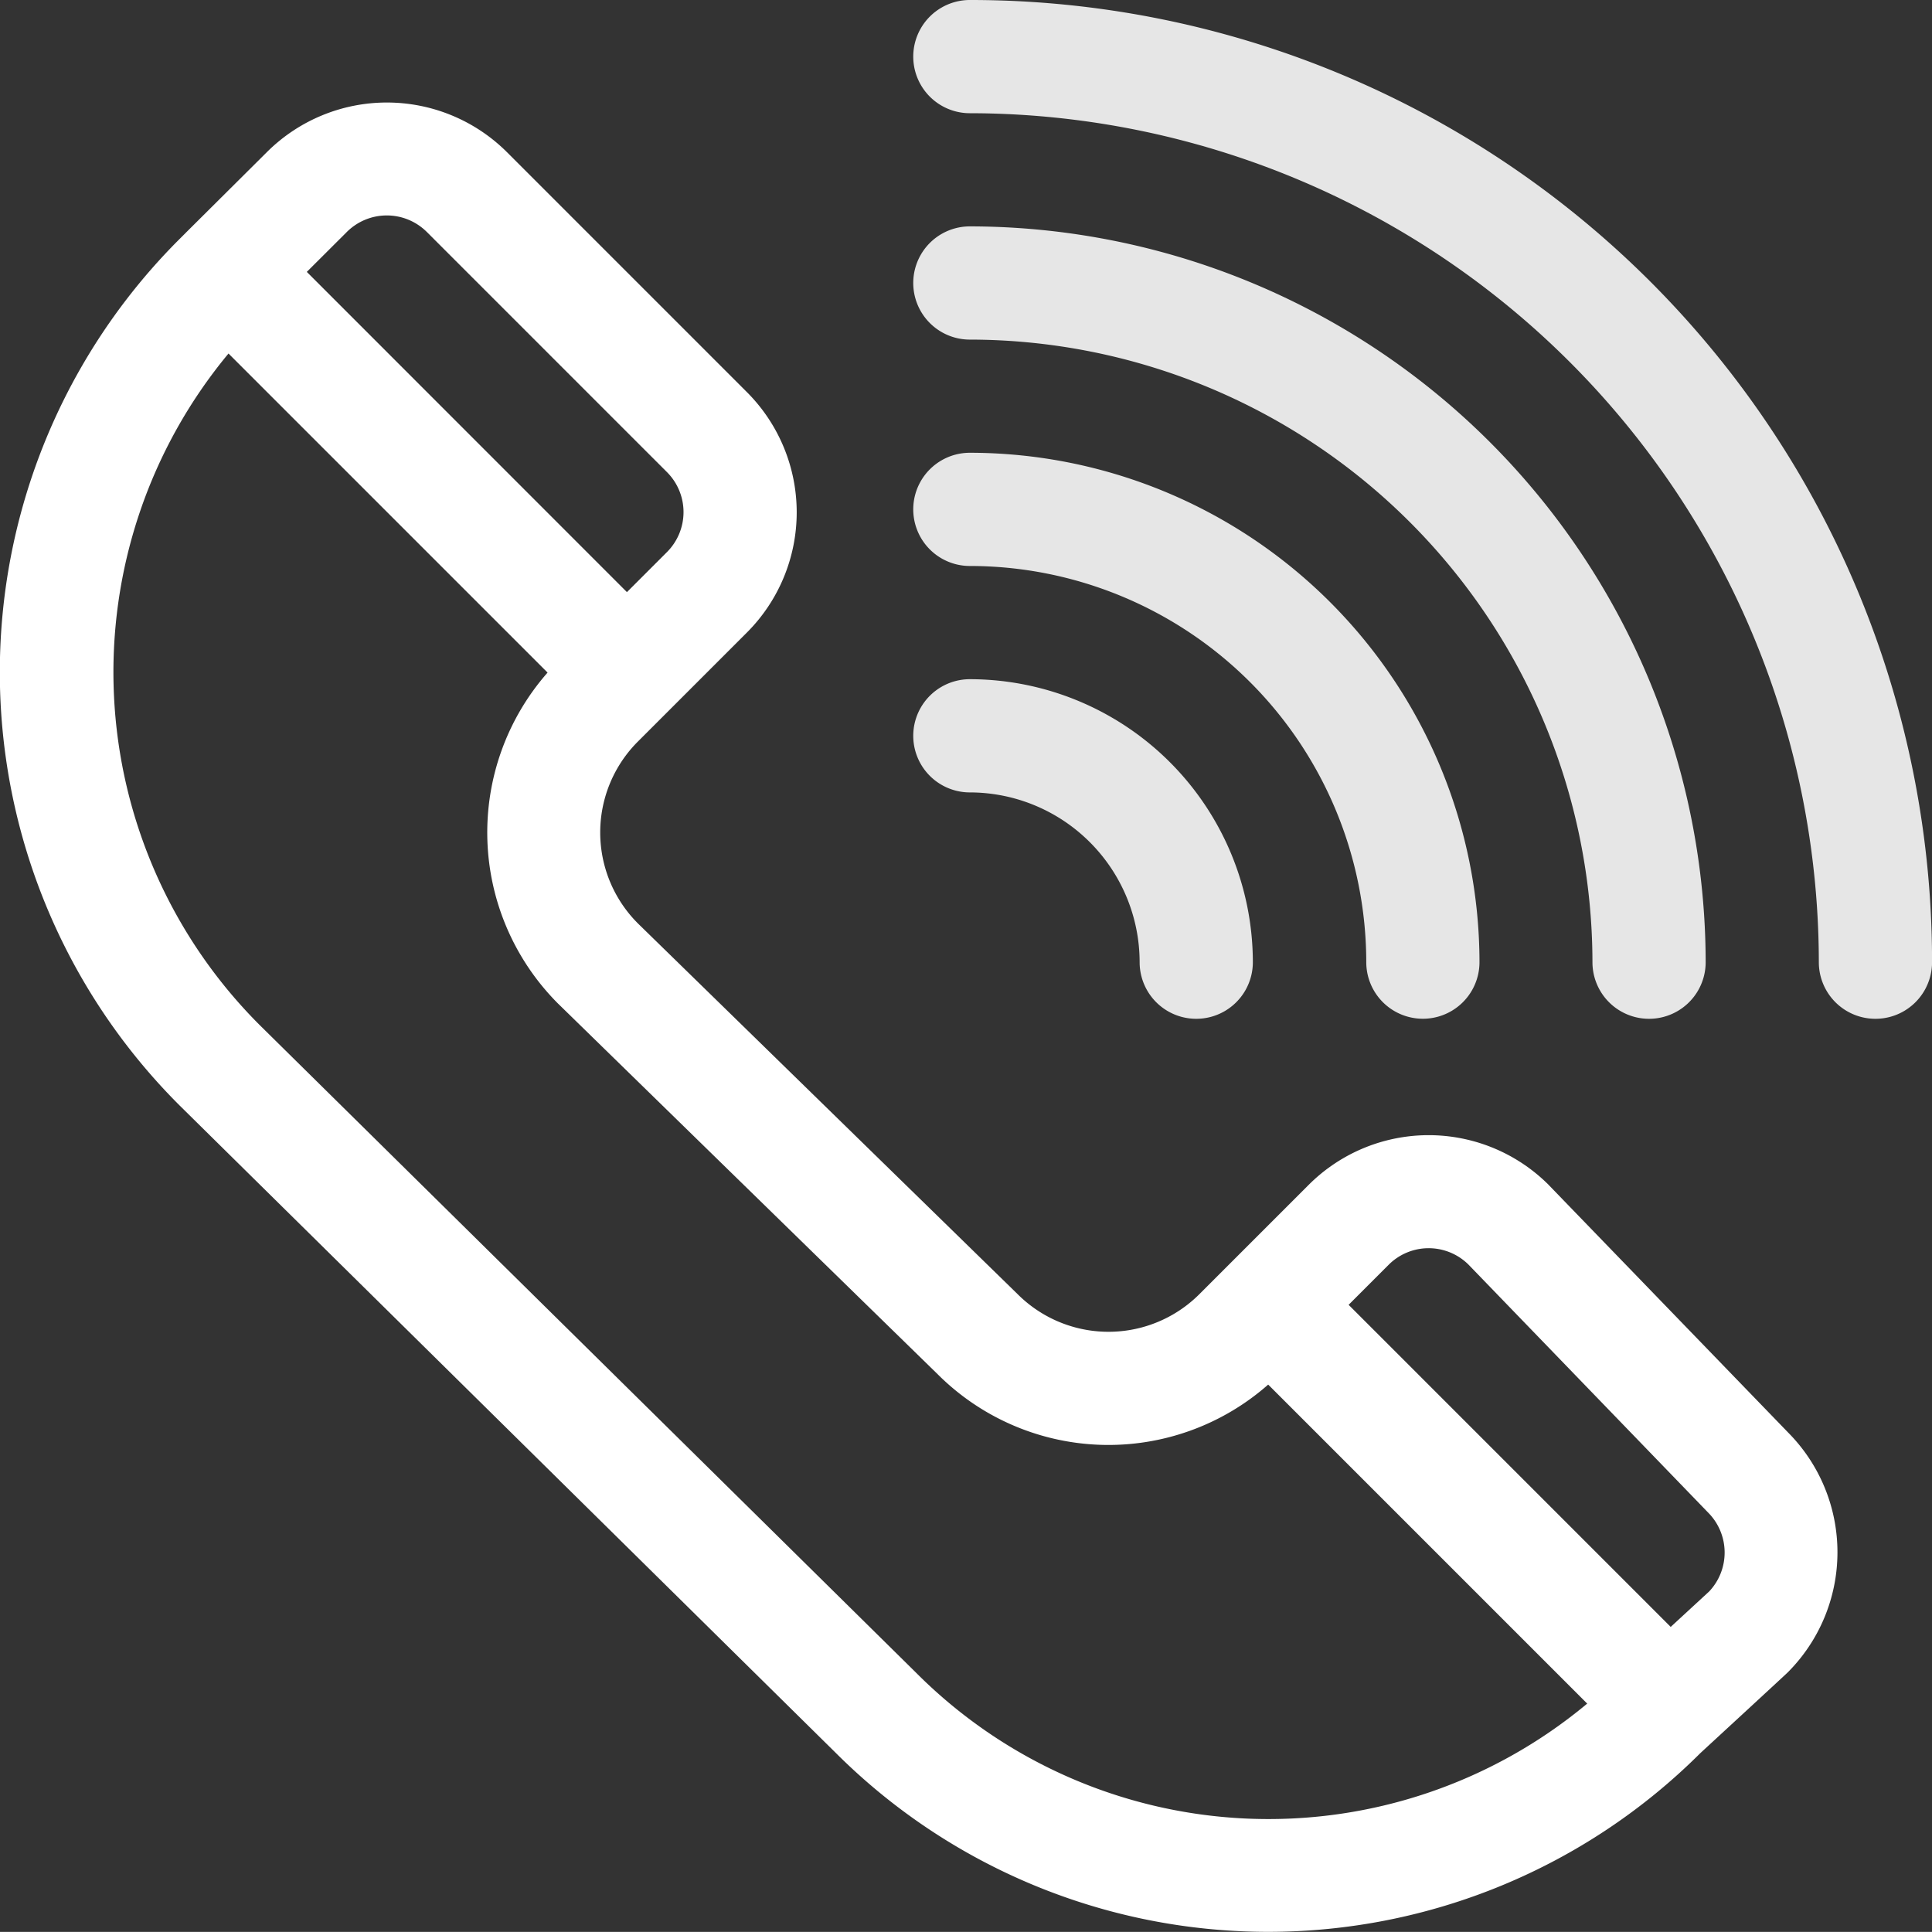 <svg xmlns="http://www.w3.org/2000/svg" viewBox="9856.031 147.031 38.293 38.291">
  <rect x="9856.031" y="147.031" width="38.293" height="38.291" fill="#333333" stroke="none"/>
  <defs>
    <style>
      .cls-1 {
        fill: #fff;
      }

      .cls-2 {
        fill: #e6e6e6;
      }
    </style>
  </defs>
  <g id="contact-icon-2" transform="translate(9856.029 147.011)">
    <g id="contact-icon-2-2" data-name="contact-icon-2" transform="translate(0.002 2.048)">
      <g id="Group_652" data-name="Group 652" transform="translate(0)">
        <path id="Path_399" data-name="Path 399" class="cls-1" d="M35.45,53.511l-4.739-4.9-.013-.014a3.363,3.363,0,0,0-4.759,0l-2.163,2.163a2.548,2.548,0,0,1-3.606,0h0l-7.524-7.346a2.548,2.548,0,0,1,0-3.606l2.163-2.163a3.369,3.369,0,0,0,0-4.759l-4.759-4.759a3.369,3.369,0,0,0-4.759,0L3.7,29.709l-.144.144a12.129,12.129,0,0,0,0,17.163l13,12.827a12.128,12.128,0,0,0,17.146.017c.026-.024,1.707-1.573,1.732-1.6A3.369,3.369,0,0,0,35.45,53.511ZM6.876,29.709a1.123,1.123,0,0,1,1.586,0l4.759,4.759a1.121,1.121,0,0,1,0,1.586l-.793.793L6.083,30.5ZM18.15,58.256l-13-12.827a9.886,9.886,0,0,1-.619-13.311l6.324,6.324A4.8,4.8,0,0,0,11.06,45l7.525,7.347a4.788,4.788,0,0,0,6.553.207l6.323,6.323A9.862,9.862,0,0,1,18.15,58.256Zm15.72-1.594-.754.695-6.384-6.384.793-.793a1.121,1.121,0,0,1,1.581-.006l4.75,4.915A1.123,1.123,0,0,1,33.87,56.663Z" transform="translate(-0.002 -27.139)"/>
      </g>
    </g>
    <g id="Group_655" data-name="Group 655" transform="translate(18.103 0.02)">
      <g id="Group_654" data-name="Group 654" transform="translate(0 0)">
        <path id="Path_400" data-name="Path 400" class="cls-2" d="M243.143.02a1.122,1.122,0,0,0,0,2.244A16.846,16.846,0,0,1,259.97,19.091a1.122,1.122,0,1,0,2.244,0A19.06,19.06,0,0,0,243.143.02Z" transform="translate(-242.021 -0.02)"/>
      </g>
    </g>
    <g id="Group_657" data-name="Group 657" transform="translate(18.103 4.507)">
      <g id="Group_656" data-name="Group 656">
        <path id="Path_401" data-name="Path 401" class="cls-2" d="M243.143,60.015a1.122,1.122,0,0,0,0,2.244,12.354,12.354,0,0,1,12.34,12.34,1.122,1.122,0,0,0,2.244,0A14.6,14.6,0,0,0,243.143,60.015Z" transform="translate(-242.021 -60.015)"/>
      </g>
    </g>
    <g id="Group_659" data-name="Group 659" transform="translate(18.103 8.994)">
      <g id="Group_658" data-name="Group 658">
        <path id="Path_402" data-name="Path 402" class="cls-2" d="M243.143,120.011a1.122,1.122,0,0,0,0,2.244A7.861,7.861,0,0,1,251,130.107a1.122,1.122,0,1,0,2.244,0A10.108,10.108,0,0,0,243.143,120.011Z" transform="translate(-242.021 -120.011)"/>
      </g>
    </g>
    <g id="Group_661" data-name="Group 661" transform="translate(18.103 13.482)">
      <g id="Group_660" data-name="Group 660">
        <path id="Path_403" data-name="Path 403" class="cls-2" d="M243.143,180.006a1.122,1.122,0,0,0,0,2.244,3.369,3.369,0,0,1,3.365,3.365,1.122,1.122,0,0,0,2.244,0A5.615,5.615,0,0,0,243.143,180.006Z" transform="translate(-242.021 -180.006)"/>
      </g>
    </g>
  </g>
</svg>
